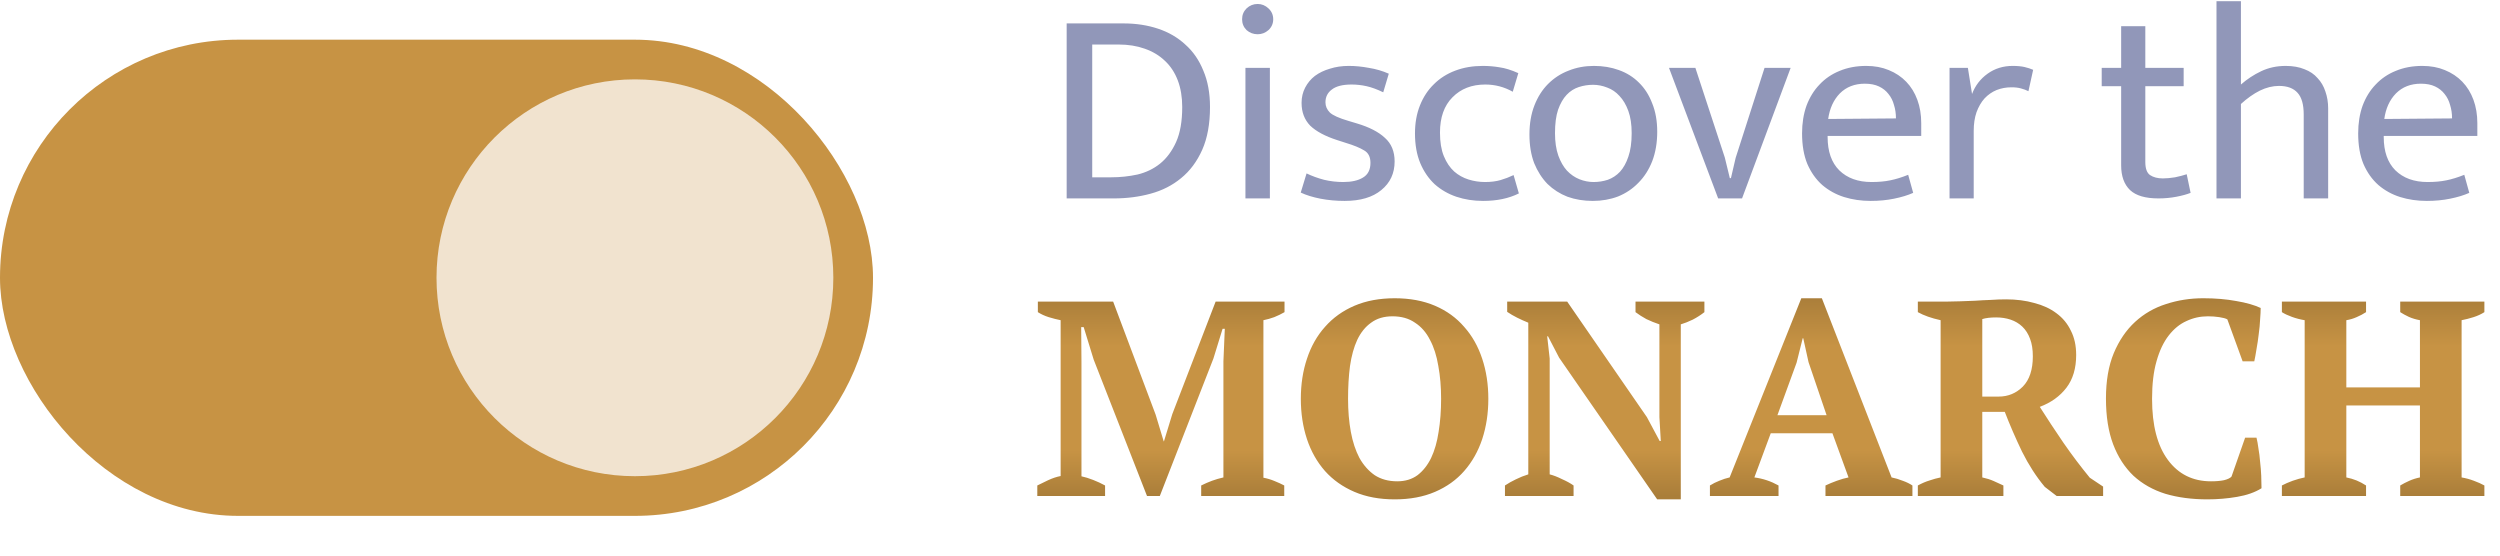 <svg width="126" height="28" viewBox="0 0 126 28" fill="none" xmlns="http://www.w3.org/2000/svg">
<rect y="2" width="44" height="24" rx="12" fill="#C79344"/>
<path d="M22 14C22 8.477 26.477 4 32 4C37.523 4 42 8.477 42 14C42 19.523 37.523 24 32 24C26.477 24 22 19.523 22 14Z" fill="#F1E3CF"/>
<path d="M56.63 1.18C57.255 1.18 57.834 1.269 58.366 1.446C58.898 1.623 59.355 1.889 59.738 2.244C60.13 2.589 60.433 3.028 60.648 3.56C60.872 4.083 60.984 4.694 60.984 5.394C60.984 6.243 60.853 6.962 60.592 7.55C60.33 8.138 59.976 8.614 59.528 8.978C59.089 9.342 58.576 9.603 57.988 9.762C57.409 9.921 56.793 10 56.14 10H53.76V1.18H56.63ZM55.048 8.936H56.014C56.462 8.936 56.9 8.889 57.33 8.796C57.759 8.693 58.137 8.511 58.464 8.25C58.8 7.979 59.07 7.615 59.276 7.158C59.481 6.701 59.584 6.113 59.584 5.394C59.584 4.89 59.509 4.442 59.36 4.05C59.21 3.658 58.996 3.331 58.716 3.07C58.436 2.799 58.095 2.594 57.694 2.454C57.302 2.314 56.863 2.244 56.378 2.244H55.048V8.936ZM62.77 10V3.42H64.002V10H62.77ZM63.386 1.726C63.171 1.726 62.985 1.656 62.826 1.516C62.677 1.367 62.602 1.185 62.602 0.97C62.602 0.755 62.677 0.573 62.826 0.424C62.985 0.275 63.171 0.2 63.386 0.2C63.591 0.2 63.773 0.275 63.932 0.424C64.091 0.573 64.17 0.755 64.17 0.97C64.17 1.185 64.091 1.367 63.932 1.516C63.773 1.656 63.591 1.726 63.386 1.726ZM69.715 4.652C69.407 4.503 69.127 4.4 68.875 4.344C68.623 4.288 68.371 4.26 68.119 4.26C67.671 4.26 67.34 4.344 67.125 4.512C66.911 4.671 66.803 4.885 66.803 5.156C66.803 5.352 66.878 5.525 67.027 5.674C67.177 5.814 67.489 5.954 67.965 6.094L68.385 6.22C69.011 6.407 69.482 6.649 69.799 6.948C70.126 7.237 70.289 7.634 70.289 8.138C70.289 8.735 70.065 9.216 69.617 9.58C69.179 9.944 68.563 10.126 67.769 10.126C67.349 10.126 66.943 10.089 66.551 10.014C66.169 9.939 65.837 9.837 65.557 9.706L65.851 8.74C66.122 8.871 66.416 8.978 66.733 9.062C67.051 9.137 67.373 9.174 67.699 9.174C68.119 9.174 68.451 9.099 68.693 8.95C68.945 8.801 69.071 8.553 69.071 8.208C69.071 7.909 68.964 7.699 68.749 7.578C68.535 7.447 68.227 7.321 67.825 7.2L67.391 7.06C66.785 6.864 66.332 6.621 66.033 6.332C65.744 6.033 65.599 5.651 65.599 5.184C65.599 4.904 65.66 4.647 65.781 4.414C65.903 4.181 66.066 3.985 66.271 3.826C66.486 3.667 66.738 3.546 67.027 3.462C67.317 3.369 67.634 3.322 67.979 3.322C68.306 3.322 68.642 3.355 68.987 3.42C69.342 3.476 69.678 3.574 69.995 3.714L69.715 4.652ZM74.843 9.174C75.141 9.174 75.403 9.141 75.627 9.076C75.851 9.011 76.07 8.927 76.285 8.824L76.551 9.748C76.047 10 75.445 10.126 74.745 10.126C74.269 10.126 73.821 10.056 73.401 9.916C72.99 9.776 72.626 9.566 72.309 9.286C72.001 8.997 71.758 8.642 71.581 8.222C71.403 7.793 71.315 7.293 71.315 6.724C71.315 6.201 71.399 5.73 71.567 5.31C71.735 4.89 71.968 4.535 72.267 4.246C72.565 3.947 72.925 3.719 73.345 3.56C73.765 3.401 74.227 3.322 74.731 3.322C75.02 3.322 75.3 3.345 75.571 3.392C75.851 3.429 76.168 3.527 76.523 3.686L76.243 4.624C75.813 4.381 75.351 4.26 74.857 4.26C74.175 4.26 73.625 4.475 73.205 4.904C72.785 5.324 72.575 5.917 72.575 6.682C72.575 7.158 72.64 7.555 72.771 7.872C72.901 8.189 73.074 8.446 73.289 8.642C73.503 8.829 73.746 8.964 74.017 9.048C74.287 9.132 74.563 9.174 74.843 9.174ZM83.524 6.64C83.524 7.191 83.44 7.685 83.272 8.124C83.104 8.553 82.871 8.917 82.572 9.216C82.283 9.515 81.942 9.743 81.55 9.902C81.158 10.051 80.733 10.126 80.276 10.126C79.819 10.126 79.394 10.056 79.002 9.916C78.619 9.767 78.283 9.552 77.994 9.272C77.714 8.983 77.49 8.633 77.322 8.222C77.163 7.802 77.084 7.321 77.084 6.78C77.084 6.229 77.168 5.739 77.336 5.31C77.504 4.881 77.733 4.521 78.022 4.232C78.321 3.933 78.666 3.709 79.058 3.56C79.45 3.401 79.875 3.322 80.332 3.322C80.789 3.322 81.209 3.392 81.592 3.532C81.984 3.672 82.32 3.882 82.6 4.162C82.889 4.442 83.113 4.792 83.272 5.212C83.44 5.623 83.524 6.099 83.524 6.64ZM82.236 6.71C82.236 6.271 82.18 5.898 82.068 5.59C81.956 5.282 81.807 5.03 81.62 4.834C81.443 4.638 81.237 4.498 81.004 4.414C80.771 4.321 80.533 4.274 80.29 4.274C80.047 4.274 79.809 4.311 79.576 4.386C79.343 4.461 79.137 4.591 78.96 4.778C78.783 4.965 78.638 5.217 78.526 5.534C78.423 5.842 78.372 6.234 78.372 6.71C78.372 7.149 78.428 7.527 78.54 7.844C78.652 8.152 78.797 8.404 78.974 8.6C79.161 8.796 79.371 8.941 79.604 9.034C79.837 9.127 80.075 9.174 80.318 9.174C80.561 9.174 80.799 9.137 81.032 9.062C81.265 8.978 81.471 8.843 81.648 8.656C81.825 8.46 81.965 8.208 82.068 7.9C82.18 7.583 82.236 7.186 82.236 6.71ZM88.933 3.42H90.249L87.799 10H86.595L84.117 3.42H85.447L86.931 7.942L87.183 8.978H87.239L87.477 7.956L88.933 3.42ZM96.83 6.85H92.112V6.906C92.112 7.634 92.308 8.194 92.7 8.586C93.102 8.978 93.643 9.174 94.324 9.174C94.679 9.174 94.992 9.146 95.262 9.09C95.542 9.034 95.846 8.941 96.172 8.81L96.424 9.72C96.154 9.841 95.832 9.939 95.458 10.014C95.094 10.089 94.702 10.126 94.282 10.126C93.806 10.126 93.358 10.061 92.938 9.93C92.528 9.799 92.164 9.599 91.846 9.328C91.529 9.048 91.277 8.693 91.09 8.264C90.913 7.835 90.824 7.321 90.824 6.724C90.824 6.211 90.899 5.744 91.048 5.324C91.207 4.904 91.426 4.549 91.706 4.26C91.986 3.961 92.322 3.733 92.714 3.574C93.116 3.406 93.564 3.322 94.058 3.322C94.478 3.322 94.856 3.392 95.192 3.532C95.538 3.672 95.832 3.868 96.074 4.12C96.317 4.372 96.504 4.675 96.634 5.03C96.765 5.385 96.83 5.777 96.83 6.206V6.85ZM95.556 5.968C95.556 5.725 95.524 5.501 95.458 5.296C95.402 5.081 95.309 4.895 95.178 4.736C95.057 4.577 94.898 4.451 94.702 4.358C94.506 4.265 94.268 4.218 93.988 4.218C93.475 4.218 93.055 4.381 92.728 4.708C92.411 5.035 92.215 5.464 92.14 5.996L95.556 5.968ZM98.257 10V3.42H99.181L99.391 4.736C99.55 4.316 99.811 3.975 100.175 3.714C100.539 3.453 100.959 3.322 101.435 3.322C101.678 3.322 101.878 3.341 102.037 3.378C102.196 3.415 102.34 3.462 102.471 3.518L102.233 4.596C102.121 4.54 101.995 4.493 101.855 4.456C101.724 4.419 101.566 4.4 101.379 4.4C101.108 4.4 100.856 4.447 100.623 4.54C100.399 4.633 100.198 4.773 100.021 4.96C99.853 5.147 99.718 5.38 99.615 5.66C99.522 5.931 99.475 6.243 99.475 6.598V10H98.257ZM110.056 4.344H108.124V8.166C108.124 8.493 108.203 8.712 108.362 8.824C108.53 8.936 108.744 8.992 109.006 8.992C109.192 8.992 109.398 8.973 109.622 8.936C109.846 8.889 110.042 8.838 110.21 8.782L110.406 9.72C110.219 9.795 109.981 9.86 109.692 9.916C109.402 9.972 109.099 10 108.782 10C108.128 10 107.652 9.86 107.354 9.58C107.055 9.291 106.906 8.875 106.906 8.334V4.344H105.926V3.42H106.906V1.32H108.124V3.42H110.056V4.344ZM112.943 10H111.711V0.06H112.943V4.26C113.251 3.989 113.592 3.765 113.965 3.588C114.338 3.411 114.749 3.322 115.197 3.322C115.561 3.322 115.878 3.378 116.149 3.49C116.42 3.593 116.639 3.742 116.807 3.938C116.984 4.125 117.115 4.349 117.199 4.61C117.292 4.871 117.339 5.156 117.339 5.464V10H116.107V5.772C116.107 5.268 116.004 4.904 115.799 4.68C115.594 4.447 115.281 4.33 114.861 4.33C114.544 4.33 114.222 4.409 113.895 4.568C113.578 4.727 113.26 4.951 112.943 5.24V10ZM124.858 6.85H120.14V6.906C120.14 7.634 120.336 8.194 120.728 8.586C121.129 8.978 121.67 9.174 122.352 9.174C122.706 9.174 123.019 9.146 123.29 9.09C123.57 9.034 123.873 8.941 124.2 8.81L124.452 9.72C124.181 9.841 123.859 9.939 123.486 10.014C123.122 10.089 122.73 10.126 122.31 10.126C121.834 10.126 121.386 10.061 120.966 9.93C120.555 9.799 120.191 9.599 119.874 9.328C119.556 9.048 119.304 8.693 119.118 8.264C118.94 7.835 118.852 7.321 118.852 6.724C118.852 6.211 118.926 5.744 119.076 5.324C119.234 4.904 119.454 4.549 119.734 4.26C120.014 3.961 120.35 3.733 120.742 3.574C121.143 3.406 121.591 3.322 122.086 3.322C122.506 3.322 122.884 3.392 123.22 3.532C123.565 3.672 123.859 3.868 124.102 4.12C124.344 4.372 124.531 4.675 124.662 5.03C124.792 5.385 124.858 5.777 124.858 6.206V6.85ZM123.584 5.968C123.584 5.725 123.551 5.501 123.486 5.296C123.43 5.081 123.336 4.895 123.206 4.736C123.084 4.577 122.926 4.451 122.73 4.358C122.534 4.265 122.296 4.218 122.016 4.218C121.502 4.218 121.082 4.381 120.756 4.708C120.438 5.035 120.242 5.464 120.168 5.996L123.584 5.968Z" fill="#9197B9"/>
<path d="M64.726 25H60.54V24.468C60.727 24.375 60.909 24.295 61.086 24.23C61.263 24.165 61.455 24.109 61.66 24.062V18.21L61.73 16.572H61.618L61.156 18.07L58.454 25H57.81L55.122 18.126L54.618 16.488H54.492L54.506 18.266V24.006C54.683 24.043 54.879 24.104 55.094 24.188C55.309 24.272 55.509 24.365 55.696 24.468V25H52.28V24.468C52.429 24.393 52.611 24.305 52.826 24.202C53.05 24.099 53.26 24.029 53.456 23.992V16.138C53.269 16.101 53.069 16.049 52.854 15.984C52.649 15.919 52.467 15.835 52.308 15.732V15.2H56.102L58.244 20.898L58.65 22.242H58.664L59.084 20.87L61.268 15.2H64.74V15.732C64.581 15.825 64.409 15.909 64.222 15.984C64.045 16.049 63.863 16.101 63.676 16.138V24.076C63.872 24.113 64.059 24.169 64.236 24.244C64.423 24.319 64.586 24.393 64.726 24.468V25ZM65.562 20.1C65.562 19.372 65.664 18.7 65.87 18.084C66.075 17.459 66.378 16.922 66.78 16.474C67.181 16.017 67.676 15.662 68.264 15.41C68.852 15.158 69.528 15.032 70.294 15.032C71.059 15.032 71.736 15.158 72.324 15.41C72.912 15.662 73.402 16.017 73.794 16.474C74.195 16.922 74.498 17.459 74.704 18.084C74.909 18.7 75.012 19.372 75.012 20.1C75.012 20.828 74.909 21.505 74.704 22.13C74.498 22.746 74.195 23.283 73.794 23.74C73.402 24.188 72.912 24.538 72.324 24.79C71.736 25.042 71.059 25.168 70.294 25.168C69.528 25.168 68.852 25.042 68.264 24.79C67.676 24.538 67.181 24.188 66.78 23.74C66.378 23.283 66.075 22.746 65.87 22.13C65.664 21.505 65.562 20.828 65.562 20.1ZM67.942 20.1C67.942 20.697 67.988 21.253 68.082 21.766C68.175 22.27 68.32 22.709 68.516 23.082C68.721 23.446 68.978 23.735 69.286 23.95C69.603 24.155 69.981 24.258 70.42 24.258C70.821 24.258 71.162 24.155 71.442 23.95C71.722 23.735 71.95 23.446 72.128 23.082C72.305 22.709 72.431 22.27 72.506 21.766C72.59 21.253 72.632 20.697 72.632 20.1C72.632 19.503 72.585 18.952 72.492 18.448C72.408 17.935 72.268 17.496 72.072 17.132C71.885 16.759 71.633 16.469 71.316 16.264C71.008 16.049 70.63 15.942 70.182 15.942C69.752 15.942 69.393 16.049 69.104 16.264C68.814 16.469 68.581 16.759 68.404 17.132C68.236 17.496 68.114 17.935 68.04 18.448C67.974 18.952 67.942 19.503 67.942 20.1ZM82.43 15.2H85.902V15.732C85.725 15.872 85.529 15.998 85.314 16.11C85.1 16.213 84.899 16.292 84.712 16.348V25.168H83.522L78.58 18.028L78.02 16.95H77.978L78.104 18.07V23.908C78.291 23.955 78.496 24.034 78.72 24.146C78.954 24.249 79.15 24.356 79.308 24.468V25H75.85V24.468C76.018 24.356 76.2 24.253 76.396 24.16C76.602 24.057 76.812 23.973 77.026 23.908V16.264C76.84 16.189 76.653 16.105 76.466 16.012C76.28 15.919 76.112 15.821 75.962 15.718V15.2H78.986L83.004 21.024L83.648 22.228H83.704L83.634 21.024V16.348C83.41 16.273 83.191 16.185 82.976 16.082C82.771 15.97 82.589 15.853 82.43 15.732V15.2ZM89.638 25H86.18V24.468C86.329 24.375 86.488 24.295 86.656 24.23C86.833 24.155 87.006 24.099 87.174 24.062L90.786 15.032H91.822L95.336 24.062C95.522 24.099 95.709 24.155 95.896 24.23C96.082 24.295 96.246 24.375 96.386 24.468V25H92.004V24.468C92.181 24.384 92.372 24.305 92.578 24.23C92.783 24.155 92.979 24.099 93.166 24.062L92.354 21.836H89.246L88.42 24.062C88.849 24.118 89.255 24.253 89.638 24.468V25ZM89.582 20.926H92.06L91.15 18.252L90.884 17.048H90.856L90.548 18.28L89.582 20.926ZM99.907 24.062C100.122 24.109 100.313 24.169 100.481 24.244C100.649 24.319 100.812 24.393 100.971 24.468V25H96.659V24.468C96.864 24.356 97.06 24.272 97.247 24.216C97.434 24.151 97.62 24.099 97.807 24.062V16.138C97.34 16.035 96.958 15.9 96.659 15.732V15.2H98.143C98.33 15.2 98.54 15.195 98.773 15.186C99.016 15.177 99.268 15.167 99.529 15.158C99.79 15.139 100.056 15.125 100.327 15.116C100.598 15.097 100.859 15.088 101.111 15.088C101.624 15.088 102.096 15.149 102.525 15.27C102.964 15.382 103.337 15.555 103.645 15.788C103.962 16.021 104.205 16.315 104.373 16.67C104.55 17.015 104.639 17.421 104.639 17.888C104.639 18.56 104.476 19.111 104.149 19.54C103.822 19.969 103.374 20.291 102.805 20.506C103.178 21.094 103.575 21.696 103.995 22.312C104.415 22.919 104.858 23.507 105.325 24.076L105.997 24.524V25H103.659L103.057 24.538C102.628 24.025 102.245 23.432 101.909 22.76C101.582 22.079 101.293 21.411 101.041 20.758H99.907V24.062ZM100.607 15.998C100.318 15.998 100.084 16.026 99.907 16.082V19.988H100.733C101.209 19.988 101.615 19.82 101.951 19.484C102.287 19.139 102.455 18.63 102.455 17.958C102.455 17.613 102.408 17.319 102.315 17.076C102.222 16.824 102.091 16.619 101.923 16.46C101.755 16.301 101.559 16.185 101.335 16.11C101.111 16.035 100.868 15.998 100.607 15.998ZM113.154 22.06H113.728C113.765 22.209 113.798 22.391 113.826 22.606C113.863 22.811 113.891 23.035 113.91 23.278C113.938 23.511 113.956 23.745 113.966 23.978C113.975 24.211 113.98 24.421 113.98 24.608C113.653 24.813 113.242 24.958 112.748 25.042C112.262 25.126 111.763 25.168 111.25 25.168C110.475 25.168 109.77 25.075 109.136 24.888C108.51 24.692 107.974 24.389 107.526 23.978C107.087 23.558 106.746 23.031 106.504 22.396C106.261 21.752 106.14 20.982 106.14 20.086C106.14 19.199 106.27 18.439 106.532 17.804C106.802 17.16 107.162 16.633 107.61 16.222C108.058 15.811 108.576 15.513 109.164 15.326C109.761 15.13 110.386 15.032 111.04 15.032C111.656 15.032 112.211 15.079 112.706 15.172C113.21 15.256 113.62 15.373 113.938 15.522C113.938 15.671 113.928 15.863 113.91 16.096C113.9 16.329 113.877 16.577 113.84 16.838C113.812 17.09 113.774 17.342 113.728 17.594C113.69 17.837 113.653 18.042 113.616 18.21H113.028L112.258 16.096C112.174 16.049 112.038 16.012 111.852 15.984C111.665 15.956 111.474 15.942 111.278 15.942C110.895 15.942 110.536 16.021 110.2 16.18C109.864 16.329 109.565 16.572 109.304 16.908C109.042 17.244 108.837 17.678 108.688 18.21C108.538 18.733 108.464 19.363 108.464 20.1C108.464 21.435 108.73 22.461 109.262 23.18C109.794 23.899 110.517 24.258 111.432 24.258C111.693 24.258 111.912 24.239 112.09 24.202C112.276 24.155 112.402 24.095 112.468 24.02L113.154 22.06ZM119.249 25H115.007V24.468C115.165 24.384 115.347 24.305 115.553 24.23C115.767 24.155 115.968 24.099 116.155 24.062V16.138C115.931 16.101 115.716 16.045 115.511 15.97C115.305 15.895 115.137 15.816 115.007 15.732V15.2H119.249V15.732C119.109 15.825 118.95 15.909 118.773 15.984C118.605 16.059 118.432 16.11 118.255 16.138V19.526H121.965V16.138C121.759 16.101 121.573 16.045 121.405 15.97C121.246 15.895 121.101 15.816 120.971 15.732V15.2H125.213V15.732C125.054 15.835 124.872 15.919 124.667 15.984C124.461 16.049 124.261 16.101 124.065 16.138V24.062C124.279 24.099 124.485 24.155 124.681 24.23C124.886 24.305 125.063 24.384 125.213 24.468V25H120.971V24.468C121.111 24.384 121.265 24.305 121.433 24.23C121.601 24.155 121.778 24.099 121.965 24.062V20.436H118.255V24.062C118.441 24.099 118.614 24.151 118.773 24.216C118.931 24.281 119.09 24.365 119.249 24.468V25Z" fill="url(#paint0_linear_20_3095)"/>
<defs>
<linearGradient id="paint0_linear_20_3095" x1="83" y1="15" x2="83" y2="25" gradientUnits="userSpaceOnUse">
<stop stop-color="#AA7E3A"/>
<stop offset="0.245" stop-color="#C79344"/>
<stop offset="0.475" stop-color="#C79344"/>
<stop offset="0.77" stop-color="#C79344"/>
<stop offset="1" stop-color="#AA7E3A"/>
</linearGradient>
</defs>
</svg>
